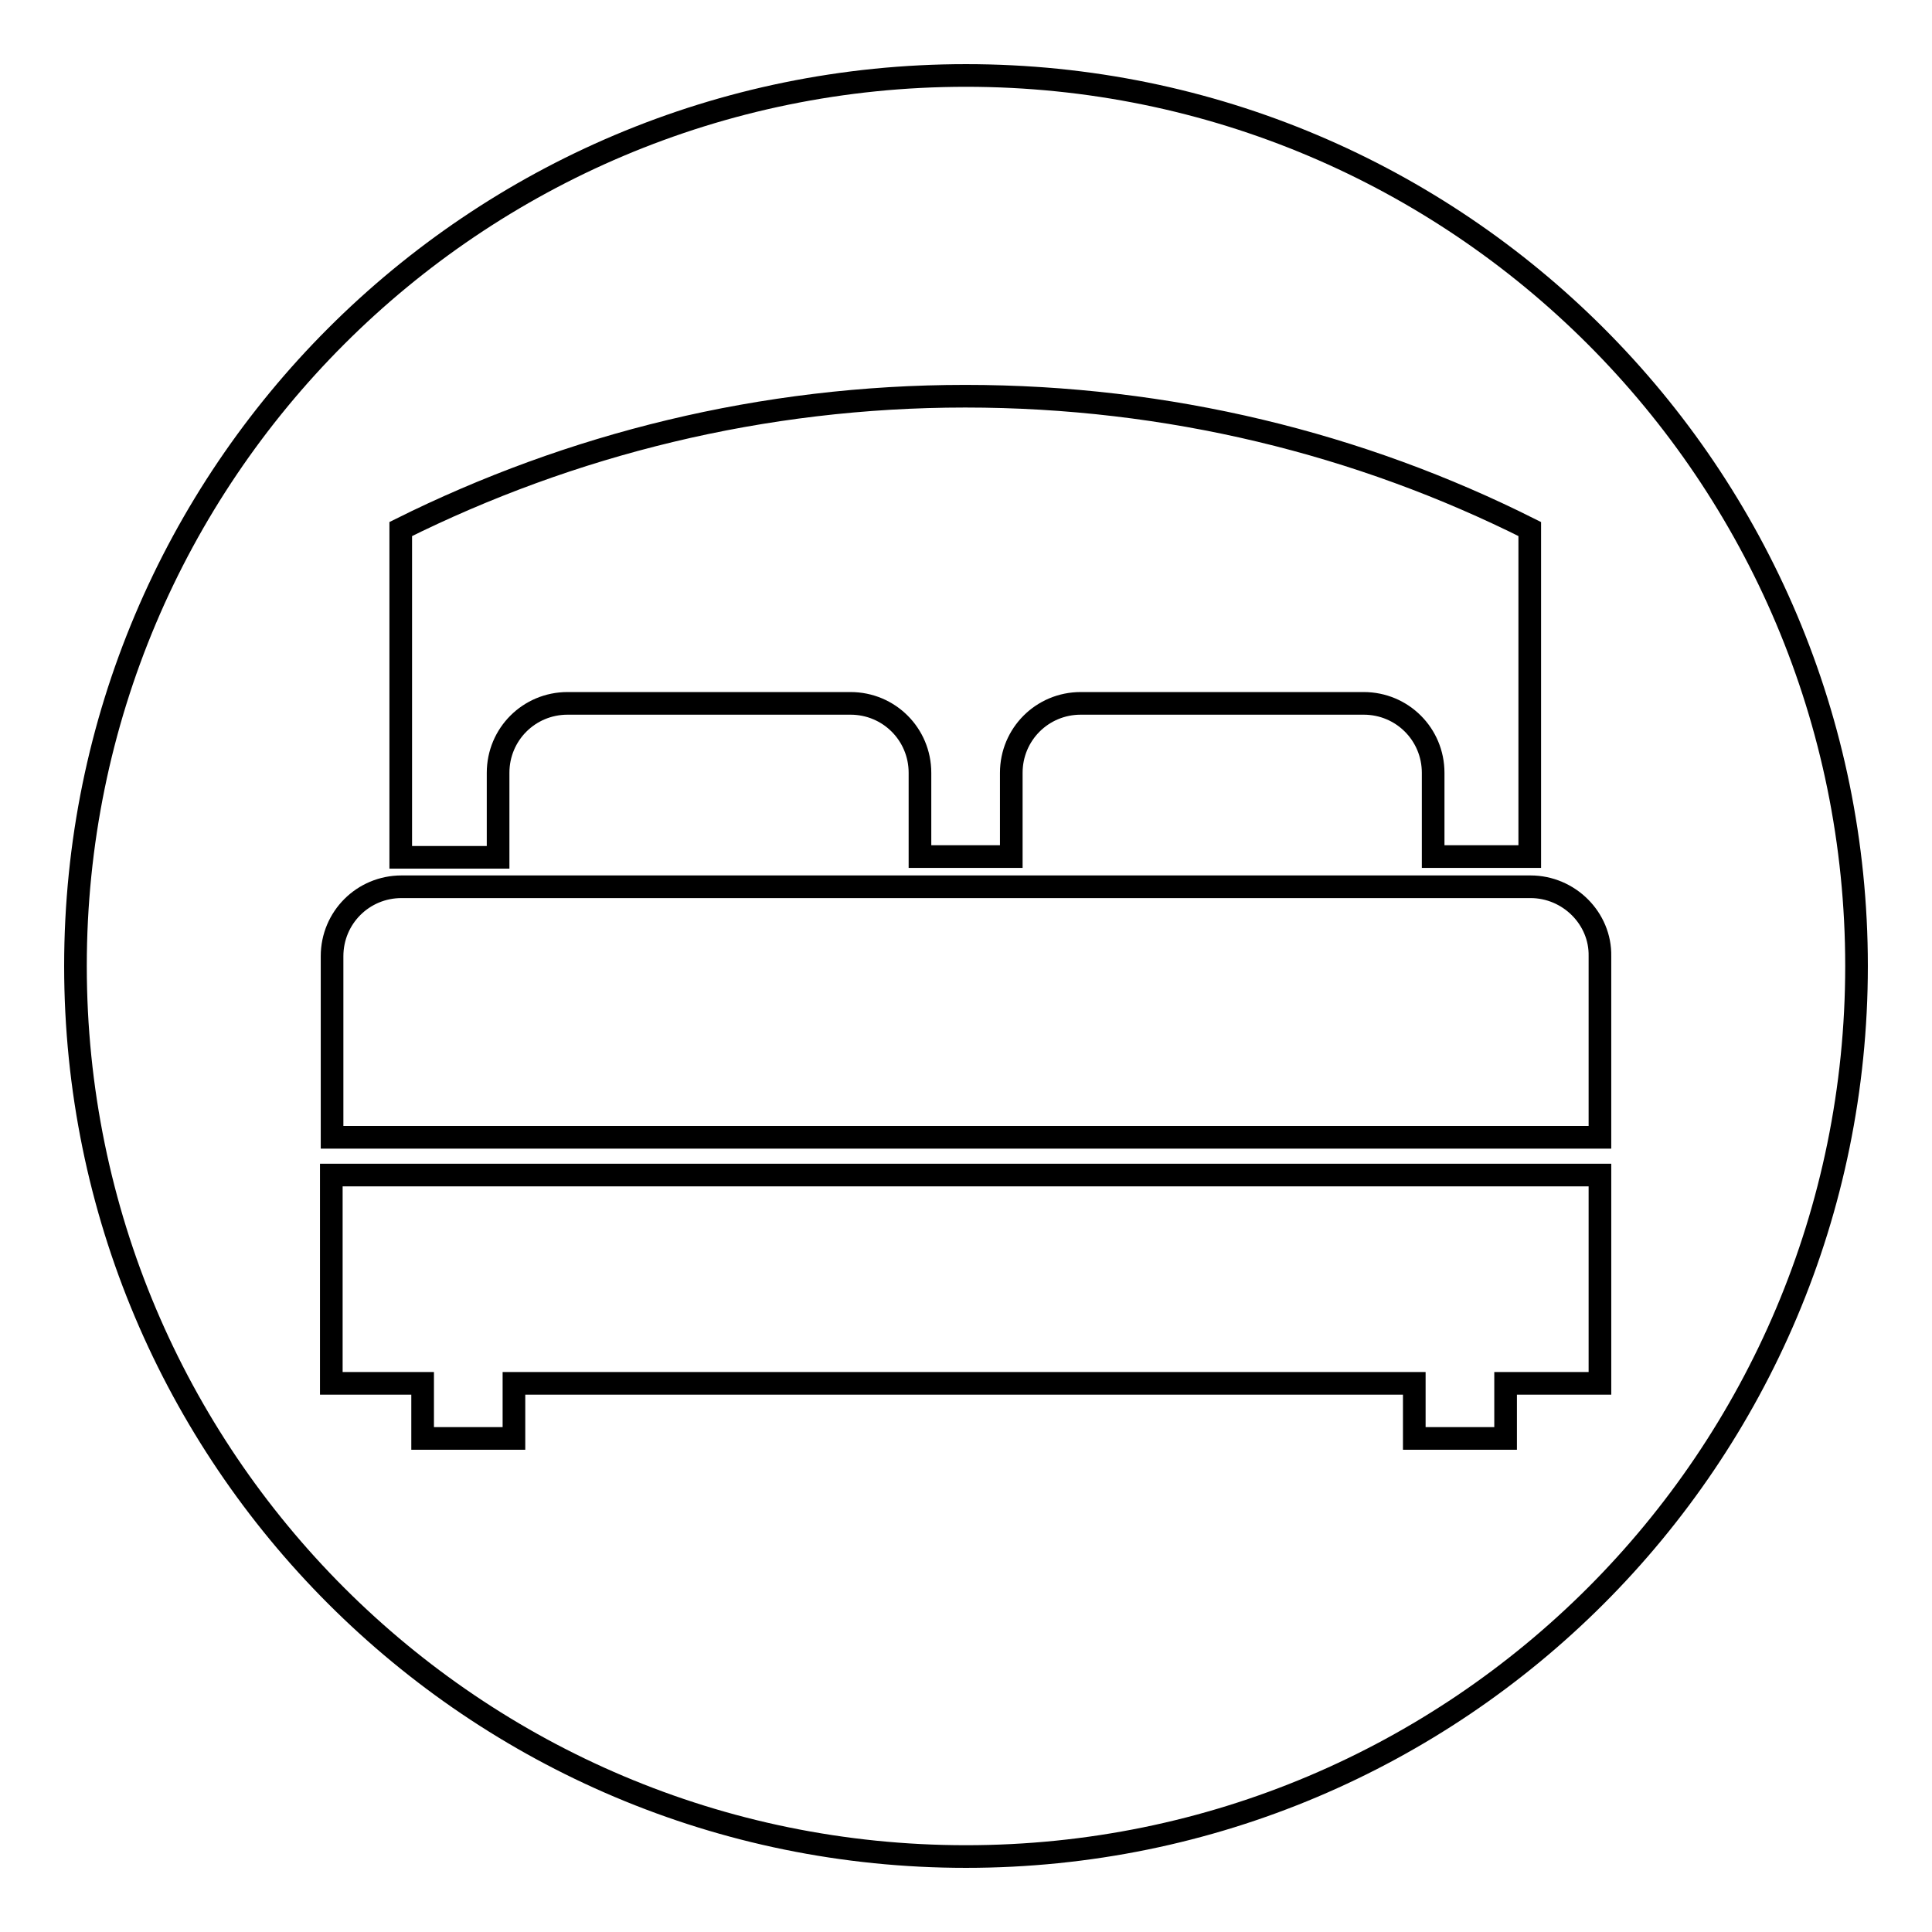 <?xml version="1.0" encoding="utf-8"?>
<!-- Svg Vector Icons : http://www.onlinewebfonts.com/icon -->
<!DOCTYPE svg PUBLIC "-//W3C//DTD SVG 1.1//EN" "http://www.w3.org/Graphics/SVG/1.1/DTD/svg11.dtd">
<svg version="1.1" xmlns="http://www.w3.org/2000/svg" xmlns:xlink="http://www.w3.org/1999/xlink" x="0px" y="0px" viewBox="0 0 256 256" enable-background="new 0 0 256 256" xml:space="preserve">
<g><g><path stroke-width="3" fill-opacity="0" stroke="#000000"  d="M10,128c0,65.2,52.8,118,118,118c65.2,0,118-52.8,118-118c0-65.2-52.8-118-118-118C62.8,10,10,62.8,10,128L10,128z"/><path stroke-width="3" fill-opacity="0" stroke="#000000"  d="M202.8,117.5H53.2c-5.1,0-9.2,4.1-9.2,9.2v24H212v-24C212.1,121.7,207.9,117.5,202.8,117.5z"/><path stroke-width="3" fill-opacity="0" stroke="#000000"  d="M43.9,183.3h12.1v7.3h12.1v-7.3h119.3v7.3h12.1v-7.3H212v-27.6H43.9V183.3z"/><path stroke-width="3" fill-opacity="0" stroke="#000000"  d="M66,102.4c0-5.1,4.1-9.2,9.2-9.2h37.5c5.1,0,9.2,4.1,9.2,9.2v11.1H134v-11.1c0-5.1,4.1-9.2,9.2-9.2h37.5c5.1,0,9.2,4.1,9.2,9.2v11.1h12.8V70.1c-22.5-11.3-47.9-17.6-74.8-17.6c-26.9,0-52.3,6.4-74.8,17.6v43.5H66L66,102.4L66,102.4z"/></g></g>
</svg>